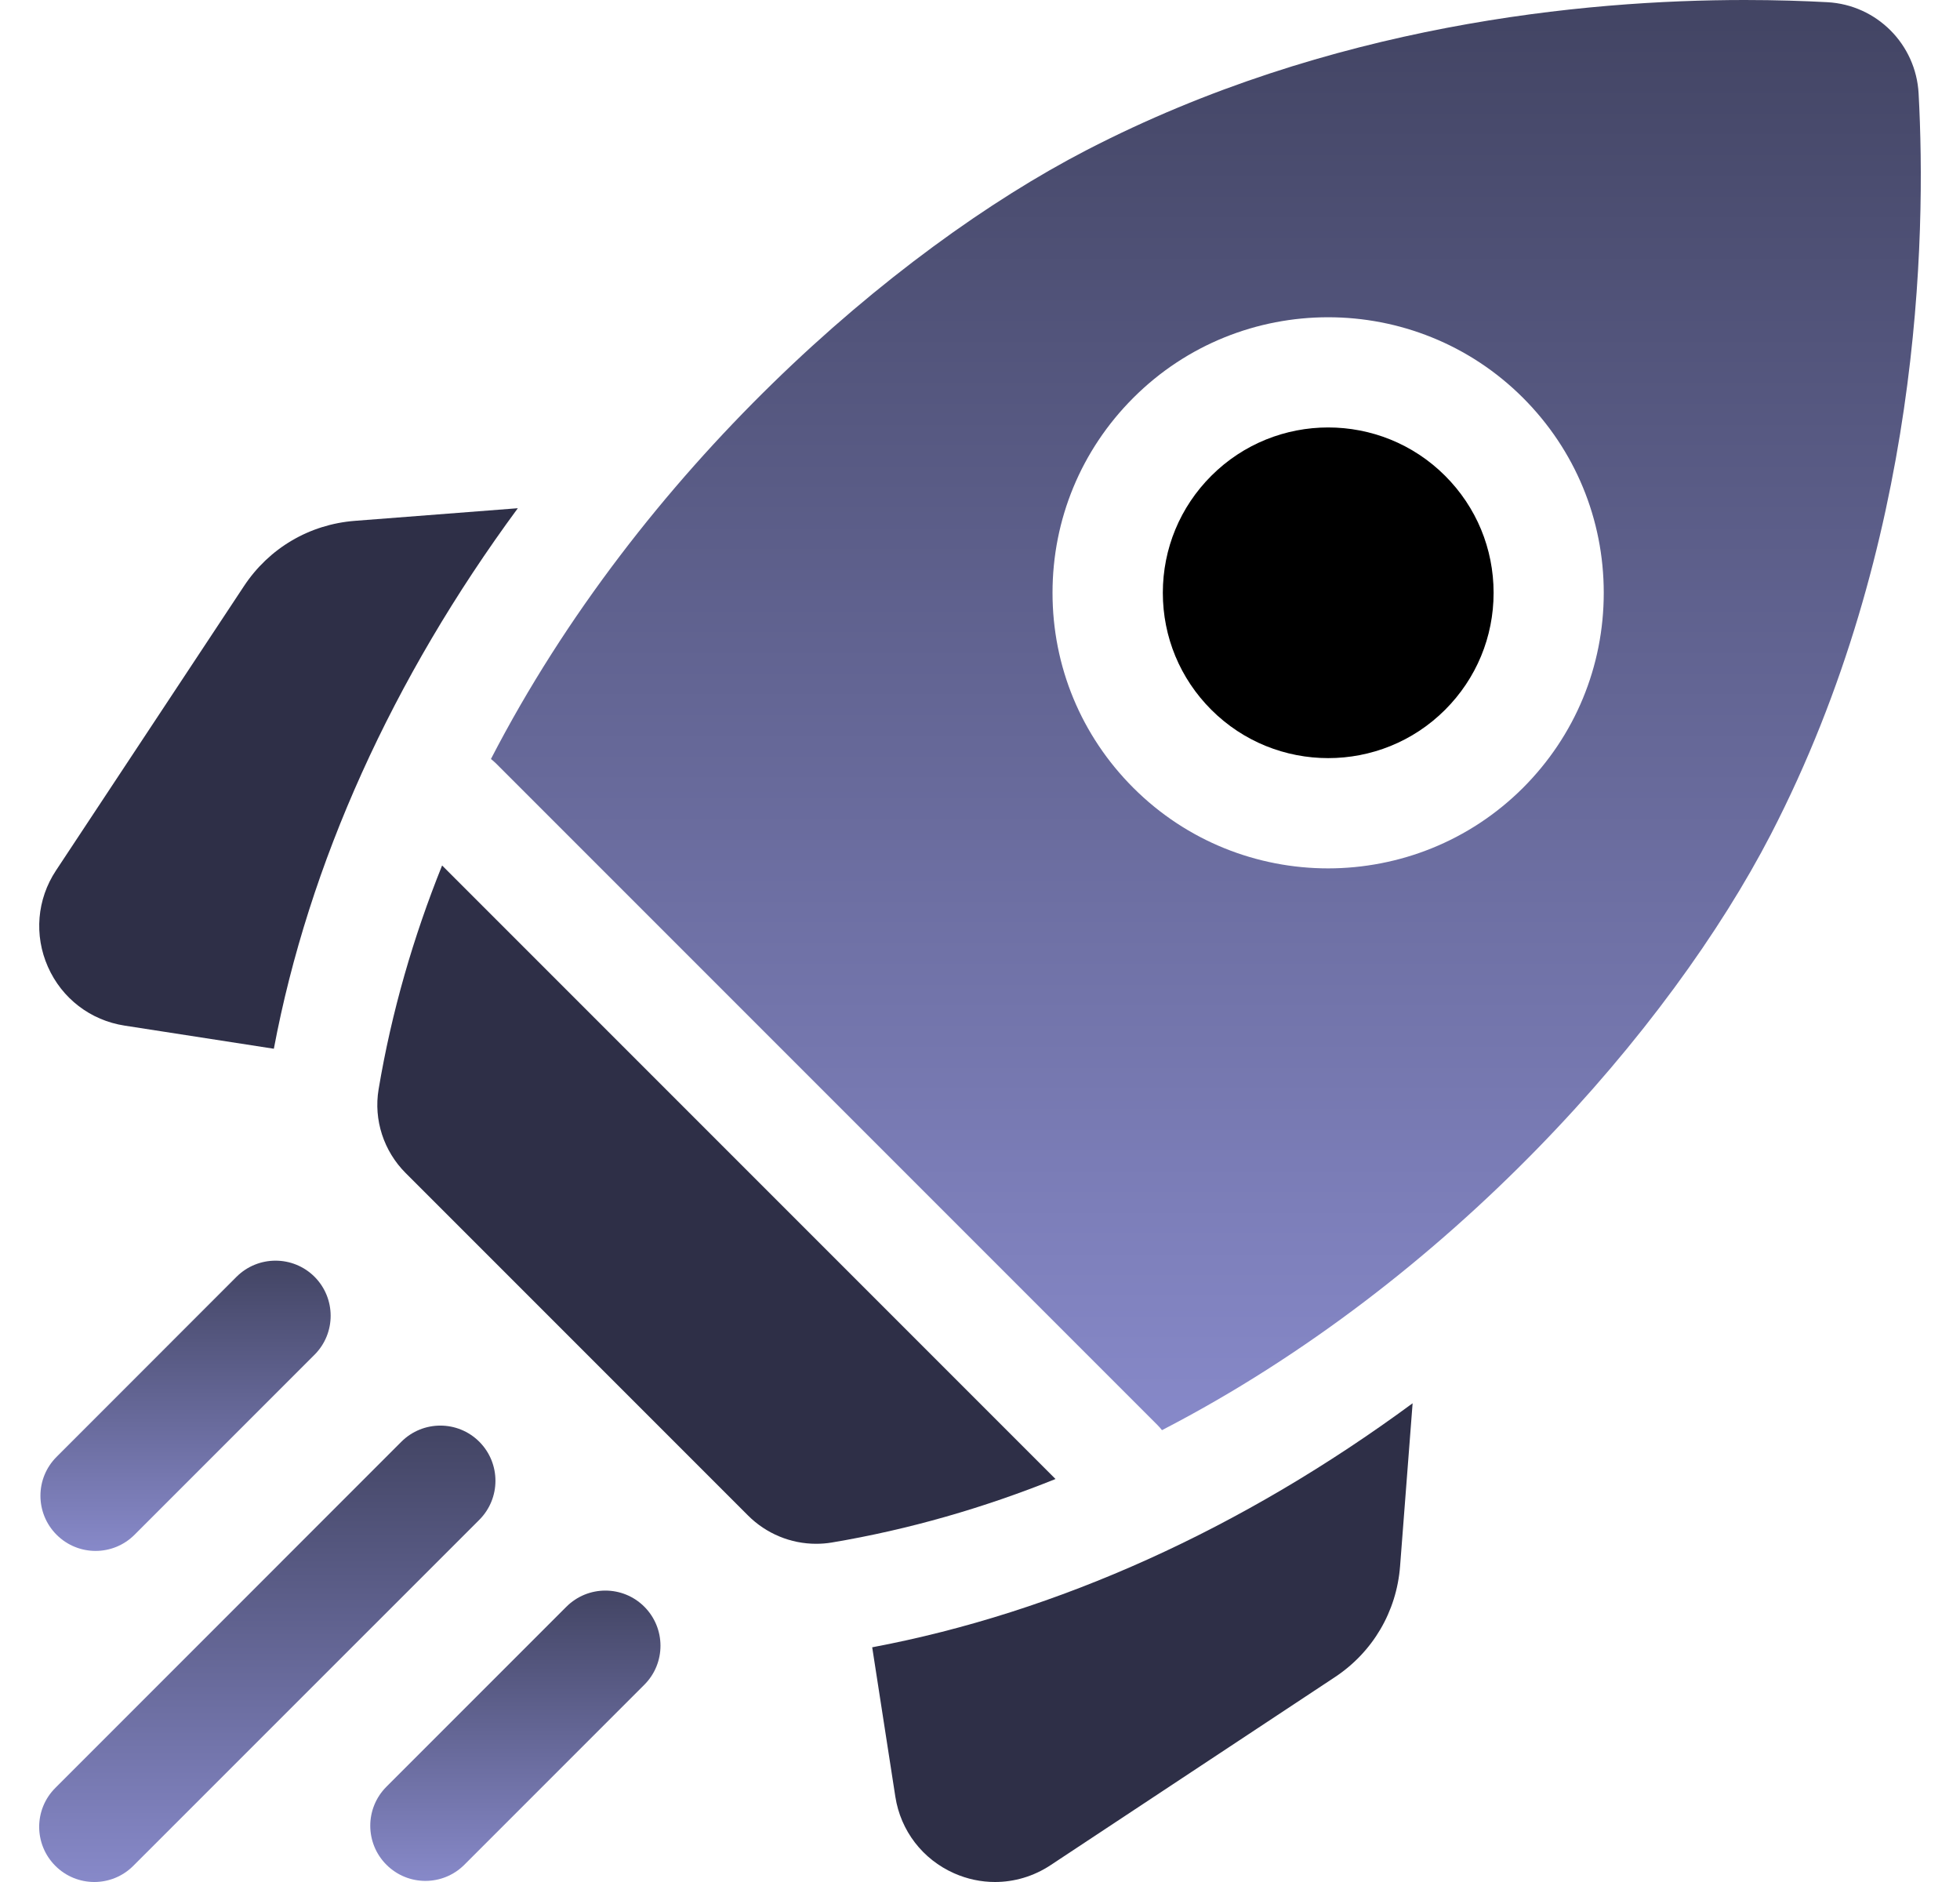 <svg width="25" height="24" viewBox="0 0 25 24" fill="none" xmlns="http://www.w3.org/2000/svg">
<g clip-path="url(#clip0_1740_2163)">
<path d="M6.605 6.481L4.526 6.642C3.947 6.687 3.432 6.99 3.112 7.474L0.714 11.101C0.471 11.468 0.433 11.927 0.611 12.329C0.789 12.732 1.154 13.012 1.589 13.079L3.493 13.374C3.938 11.011 5.005 8.653 6.605 6.481Z" fill="#2E2F47"/>
<path d="M11.125 21.007L11.42 22.911C11.487 23.346 11.768 23.711 12.17 23.889C12.337 23.963 12.515 24 12.691 24C12.938 24 13.184 23.928 13.399 23.786L17.026 21.388C17.51 21.068 17.813 20.553 17.858 19.974L18.018 17.895C15.846 19.495 13.489 20.562 11.125 21.007Z" fill="#2E2F47"/>
<path d="M10.409 19.687C10.476 19.687 10.542 19.682 10.608 19.671C11.598 19.505 12.553 19.227 13.463 18.861L5.639 11.037C5.273 11.947 4.995 12.901 4.829 13.892C4.764 14.282 4.895 14.68 5.174 14.959L9.541 19.326C9.773 19.558 10.086 19.687 10.409 19.687Z" fill="#2E2F47"/>
<path d="M22.587 10.641C24.501 6.939 24.572 3.027 24.472 1.192C24.438 0.564 23.937 0.062 23.308 0.028C23.009 0.012 22.655 0 22.256 0C20.205 0 16.959 0.311 13.86 1.914C11.397 3.188 8.167 5.993 6.262 9.679C6.284 9.697 6.306 9.715 6.327 9.736L14.764 18.173C14.785 18.194 14.804 18.216 14.821 18.238C18.508 16.333 21.313 13.104 22.587 10.641ZM14.455 5.074C15.825 3.703 18.056 3.703 19.427 5.074C20.09 5.738 20.456 6.621 20.456 7.56C20.456 8.499 20.09 9.382 19.427 10.046C18.741 10.731 17.841 11.073 16.941 11.074C16.04 11.074 15.14 10.731 14.455 10.046C13.791 9.382 13.425 8.499 13.425 7.56C13.425 6.621 13.791 5.738 14.455 5.074Z" fill="url(#paint0_linear_1740_2163)"/>
<path d="M15.45 9.051C16.272 9.873 17.61 9.874 18.433 9.051C18.831 8.653 19.051 8.123 19.051 7.56C19.051 6.996 18.831 6.466 18.433 6.068C18.022 5.657 17.482 5.451 16.941 5.451C16.401 5.451 15.861 5.657 15.45 6.068C15.052 6.466 14.832 6.996 14.832 7.56C14.832 8.123 15.052 8.653 15.45 9.051Z" fill="black"/>
<path d="M1.219 19.778C1.399 19.778 1.579 19.709 1.716 19.572L4.012 17.276C4.286 17.002 4.286 16.557 4.012 16.282C3.737 16.008 3.292 16.008 3.017 16.282L0.722 18.578C0.447 18.852 0.447 19.297 0.722 19.572C0.859 19.709 1.039 19.778 1.219 19.778Z" fill="url(#paint1_linear_1740_2163)"/>
<path d="M6.114 18.386C5.839 18.111 5.394 18.111 5.119 18.386L0.706 22.8C0.431 23.074 0.431 23.519 0.706 23.794C0.843 23.931 1.023 24 1.203 24C1.383 24 1.563 23.931 1.7 23.794L6.114 19.381C6.388 19.106 6.388 18.661 6.114 18.386Z" fill="url(#paint2_linear_1740_2163)"/>
<path d="M7.224 20.49L4.929 22.785C4.654 23.06 4.654 23.505 4.929 23.78C5.066 23.917 5.246 23.986 5.426 23.986C5.606 23.986 5.786 23.917 5.923 23.78L8.219 21.484C8.493 21.21 8.493 20.765 8.219 20.49C7.944 20.215 7.499 20.215 7.224 20.49Z" fill="url(#paint3_linear_1740_2163)"/>
</g>
<defs>
<linearGradient id="paint0_linear_1740_2163" x1="15.381" y1="0" x2="15.381" y2="18.238" gradientUnits="userSpaceOnUse">
<stop stop-color="#424463"/>
<stop offset="1" stop-color="#8789C9"/>
</linearGradient>
<linearGradient id="paint1_linear_1740_2163" x1="2.367" y1="16.076" x2="2.367" y2="19.778" gradientUnits="userSpaceOnUse">
<stop stop-color="#424463"/>
<stop offset="1" stop-color="#8789C9"/>
</linearGradient>
<linearGradient id="paint2_linear_1740_2163" x1="3.41" y1="18.18" x2="3.41" y2="24" gradientUnits="userSpaceOnUse">
<stop stop-color="#424463"/>
<stop offset="1" stop-color="#8789C9"/>
</linearGradient>
<linearGradient id="paint3_linear_1740_2163" x1="6.574" y1="20.284" x2="6.574" y2="23.986" gradientUnits="userSpaceOnUse">
<stop stop-color="#424463"/>
<stop offset="1" stop-color="#8789C9"/>
</linearGradient>
<clipPath id="clip0_1740_2163">
<rect width="24" height="24" fill="white" transform="translate(0.5)"/>
</clipPath>
</defs>
</svg>
